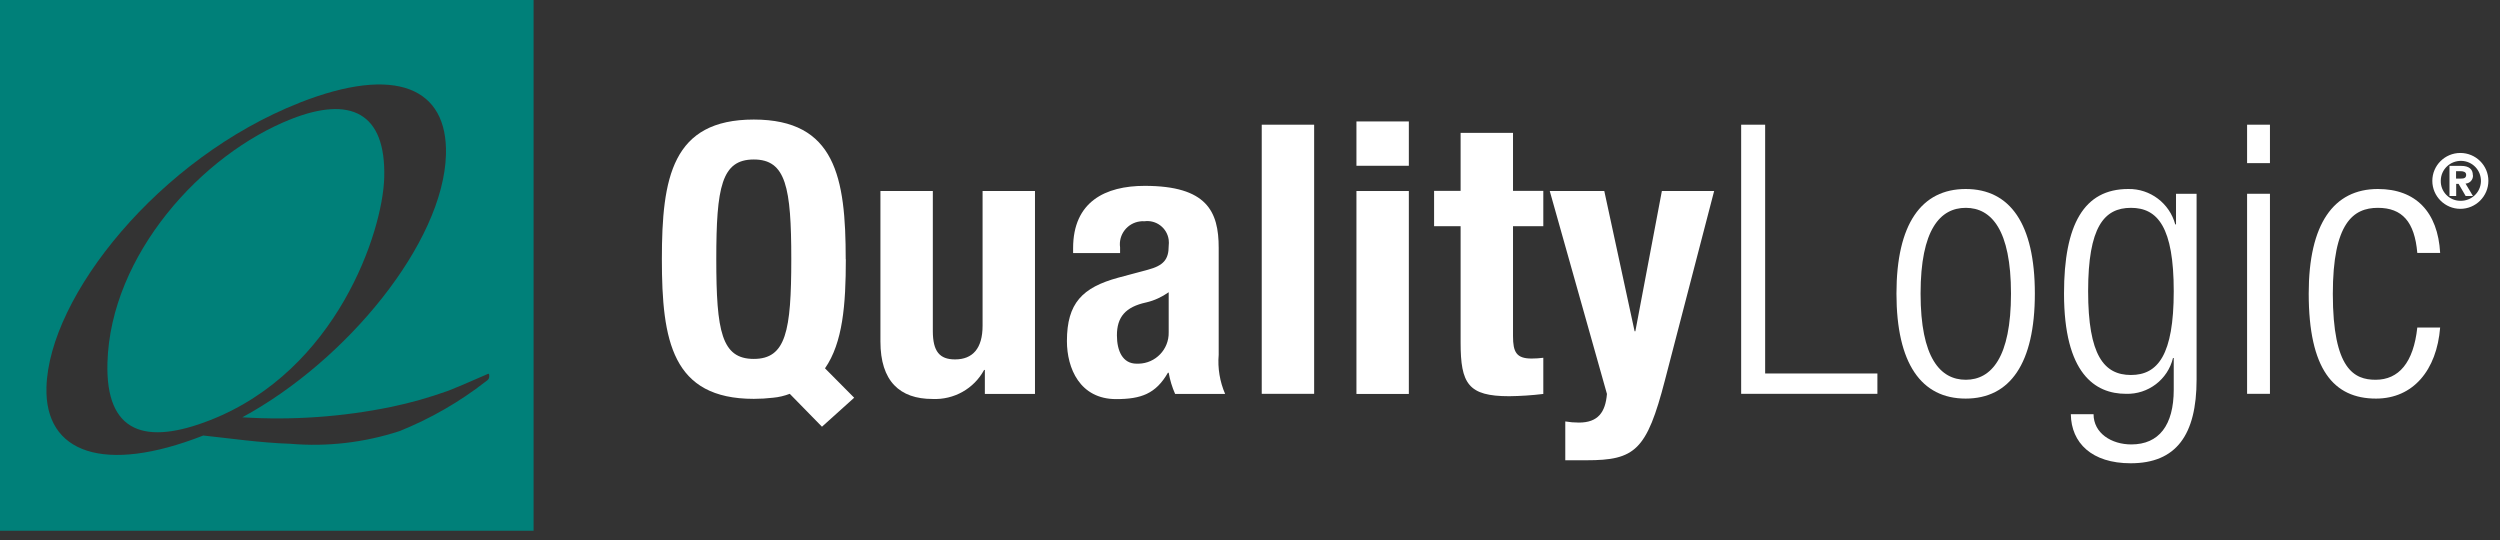 <svg width="250" height="54" viewBox="0 0 250 54" fill="none" xmlns="http://www.w3.org/2000/svg">
<rect x="0" y="0" width="250" height="54" fill="#333333" stroke="none"/>
<path d="M21.035 42.007C33.662 37.047 38.27 23.207 38.422 17.77C38.611 11.189 34.987 9.607 29.154 11.893C20.164 15.421 11.048 25.506 10.745 36.268C10.543 43.351 14.583 44.544 21.035 42.007Z" fill="#008079"/>
<path d="M0 53.071H53.359V0H0V53.071ZM29.95 10.273C39.621 6.467 44.785 8.803 44.596 15.472C44.343 24.237 34.71 36.054 24.23 41.731C29.217 42.045 34.23 41.693 39.129 40.688C41.061 40.286 42.955 39.746 44.811 39.081C46.528 38.403 47.487 37.938 48.8 37.386C48.864 37.348 48.927 37.386 48.927 37.599C48.927 37.875 48.851 37.951 48.573 38.152C45.947 40.199 43.043 41.869 39.95 43.112C36.439 44.255 32.74 44.694 29.053 44.38C26.01 44.28 22.828 43.815 20.328 43.552C10.442 47.432 4.457 45.335 4.646 38.717C4.899 29.637 15.884 15.811 29.962 10.273H29.95Z" fill="#008079"/>
<path d="M84.571 25.92C84.571 17.757 83.548 11.955 75.379 11.955C67.21 11.955 66.187 17.757 66.187 25.92C66.187 34.083 67.21 39.885 75.379 39.885C76.023 39.885 76.667 39.847 77.311 39.772C77.879 39.721 78.447 39.583 78.977 39.382L82.197 42.672L85.417 39.772L82.5 36.833C84.28 34.271 84.583 30.466 84.583 25.92H84.571ZM75.379 35.891C72.159 35.891 71.629 33.141 71.629 25.92C71.629 18.699 72.159 15.949 75.379 15.949C78.598 15.949 79.129 18.737 79.129 25.92C79.129 33.103 78.598 35.891 75.379 35.891Z" fill="white"/>
<path d="M98.258 32.576C98.258 34.836 97.273 35.941 95.505 35.941C93.965 35.941 93.283 35.15 93.283 33.103V19.101H88.043V34.158C88.043 38.114 89.975 39.897 93.245 39.897C95.391 39.998 97.399 38.867 98.409 36.996H98.485V39.395H103.498V19.101H98.258V32.576Z" fill="white"/>
<path d="M121.869 35.452V24.777C121.869 21.148 120.694 18.586 114.47 18.586C110.53 18.586 107.311 20.168 107.311 24.815V25.305H112.008V24.739C111.831 23.471 112.727 22.303 114.003 22.14C114.141 22.115 114.293 22.115 114.432 22.127C115.619 21.964 116.705 22.793 116.869 23.973C116.894 24.187 116.894 24.388 116.869 24.601C116.869 25.958 116.338 26.56 114.785 26.975L111.831 27.766C108.245 28.745 106.692 30.303 106.692 34.108C106.692 36.82 107.98 39.91 111.616 39.91C114.104 39.91 115.581 39.382 116.793 37.272H116.869C116.995 38.001 117.21 38.717 117.513 39.395H122.513C121.982 38.164 121.755 36.808 121.869 35.477V35.452ZM116.869 33.229C116.907 34.924 115.568 36.331 113.864 36.368C113.8 36.368 113.725 36.368 113.662 36.368C112.26 36.368 111.692 35.087 111.692 33.53C111.692 31.722 112.525 30.692 114.634 30.24C115.442 30.052 116.187 29.7 116.869 29.223V33.216V33.229Z" fill="white"/>
<path d="M131.414 12.47H126.174V39.382H131.414V12.47Z" fill="white"/>
<path d="M140.884 12.144H135.644V16.577H140.884V12.144Z" fill="white"/>
<path d="M140.884 19.101H135.644V39.395H140.884V19.101Z" fill="white"/>
<path d="M151.301 33.618V22.617H154.331V19.088H151.301V13.287H146.061V19.088H143.409V22.617H146.061V34.246C146.061 38.378 146.818 39.621 150.922 39.621C152.058 39.608 153.195 39.533 154.331 39.395V35.778C153.939 35.828 153.548 35.854 153.157 35.854C151.642 35.854 151.301 35.213 151.301 33.618Z" fill="white"/>
<path d="M163.535 33.128H163.46L160.429 19.101H154.975L160.695 39.395C160.543 41.203 159.823 42.258 157.892 42.258C157.437 42.258 156.982 42.22 156.528 42.145V46.026H158.649C163.498 46.026 164.672 45.046 166.49 38.038L171.414 19.101H166.187L163.535 33.128Z" fill="white"/>
<path d="M176.515 12.47H174.116V39.382H187.74V37.348H176.515V12.47Z" fill="white"/>
<path d="M196.578 18.9C192.134 18.9 189.646 22.404 189.646 29.361C189.646 36.356 192.134 39.859 196.566 39.859C200.997 39.859 203.485 36.356 203.485 29.361C203.485 22.366 200.997 18.9 196.566 18.9H196.578ZM196.578 37.976C194.028 37.976 192.058 35.791 192.058 29.361C192.058 22.931 194.028 20.784 196.578 20.784C199.129 20.784 201.099 22.969 201.099 29.361C201.099 35.753 199.129 37.976 196.578 37.976Z" fill="white"/>
<path d="M217.601 22.442H217.525C216.957 20.332 215.025 18.862 212.828 18.9C208.397 18.9 206.402 22.442 206.402 29.349C206.402 37.348 209.495 39.382 212.601 39.382C214.823 39.445 216.78 37.951 217.298 35.803H217.374V38.968C217.374 42.522 215.897 44.443 213.131 44.443C211.136 44.443 209.356 43.313 209.356 41.417H207.083C207.121 44.293 209.179 46.327 213.068 46.327C217.614 46.327 219.659 43.502 219.659 37.951V19.377H217.601V22.454V22.442ZM213.094 37.499C210.404 37.499 208.813 35.54 208.813 29.122C208.813 22.705 210.404 20.784 213.094 20.784C215.783 20.784 217.374 22.743 217.374 29.122C217.374 35.502 215.783 37.499 213.094 37.499Z" fill="white"/>
<path d="M226.995 12.47H224.709V16.313H226.995V12.47Z" fill="white"/>
<path d="M226.995 19.377H224.709V39.382H226.995V19.377Z" fill="white"/>
<path d="M237.79 20.784C240.215 20.784 241.465 22.178 241.73 25.292H244.015C243.788 21.198 241.578 18.9 237.79 18.9C233.358 18.9 230.871 22.404 230.871 29.348C230.871 36.921 233.358 39.859 237.601 39.859C241.313 39.859 243.674 37.021 244.015 32.752H241.73C241.351 36.268 239.874 37.976 237.563 37.976C235.442 37.976 233.283 36.959 233.283 29.386C233.283 22.291 235.328 20.784 237.79 20.784Z" fill="white"/>
<path d="M246.035 15.296C244.482 15.296 243.232 16.552 243.232 18.084C243.232 19.628 244.495 20.884 246.035 20.884C247.576 20.884 248.838 19.628 248.838 18.084C248.838 16.539 247.576 15.296 246.035 15.296ZM246.035 20.081H245.998C244.912 20.055 244.053 19.164 244.078 18.084V18.034C244.104 16.928 245.025 16.062 246.136 16.087C247.248 16.112 248.119 17.029 248.094 18.134C248.068 19.239 247.147 20.106 246.035 20.081Z" fill="white"/>
<path d="M247.285 17.519C247.285 16.928 246.907 16.589 246.124 16.589H244.949V19.603H245.619V18.385H245.859L246.566 19.603H247.298L246.553 18.36C246.995 18.335 247.323 17.958 247.298 17.531L247.285 17.519ZM246.111 17.858H245.606V17.117H246.035C246.288 17.117 246.616 17.167 246.616 17.481C246.616 17.795 246.401 17.858 246.111 17.858Z" fill="white"/>
</svg>
